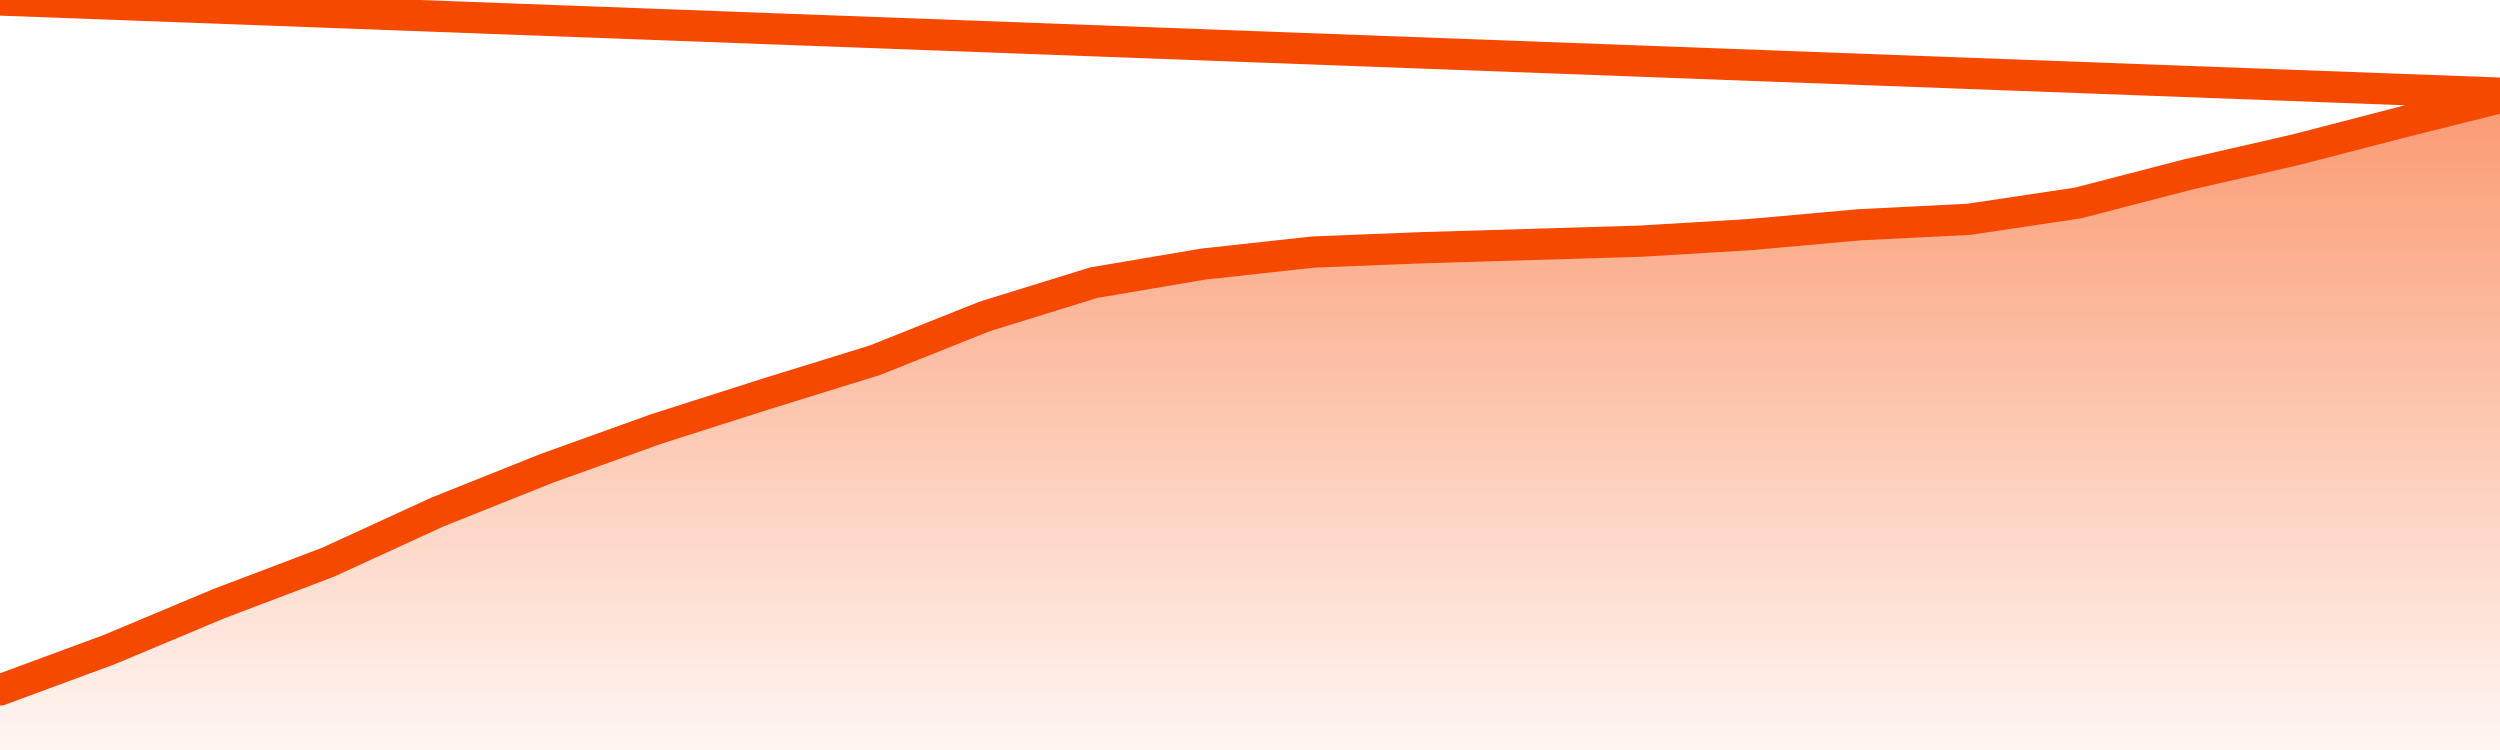       <svg
        version="1.1"
        xmlns="http://www.w3.org/2000/svg"
        width="80"
        height="24"
        viewBox="0 0 80 24">
        <defs>
          <linearGradient x1=".5" x2=".5" y2="1" id="gradient">
            <stop offset="0" stop-color="#F64900"/>
            <stop offset="1" stop-color="#f64900" stop-opacity="0"/>
          </linearGradient>
        </defs>
        <path
          fill="url(#gradient)"
          fill-opacity="0.56"
          stroke="none"
          d="M 0,26 0.0,22.078 3.5,20.785 7.0,19.318 10.5,17.99 14.0,16.383 17.5,14.985 21.0,13.727 24.5,12.609 28.0,11.526 31.5,10.128 35.0,9.045 38.5,8.451 42.0,8.067 45.5,7.927 49.0,7.822 52.5,7.717 56.0,7.507 59.5,7.193 63.0,7.018 66.5,6.494 70.0,5.586 73.5,4.782 77.0,3.874 80.5,3 82,26 Z"
        />
        <path
          fill="none"
          stroke="#F64900"
          stroke-width="1"
          stroke-linejoin="round"
          stroke-linecap="round"
          d="M 0.0,22.078 3.5,20.785 7.0,19.318 10.5,17.99 14.0,16.383 17.5,14.985 21.0,13.727 24.5,12.609 28.0,11.526 31.5,10.128 35.0,9.045 38.5,8.451 42.0,8.067 45.5,7.927 49.0,7.822 52.5,7.717 56.0,7.507 59.5,7.193 63.0,7.018 66.5,6.494 70.0,5.586 73.5,4.782 77.0,3.874 80.5,3.0.join(' ') }"
        />
      </svg>
